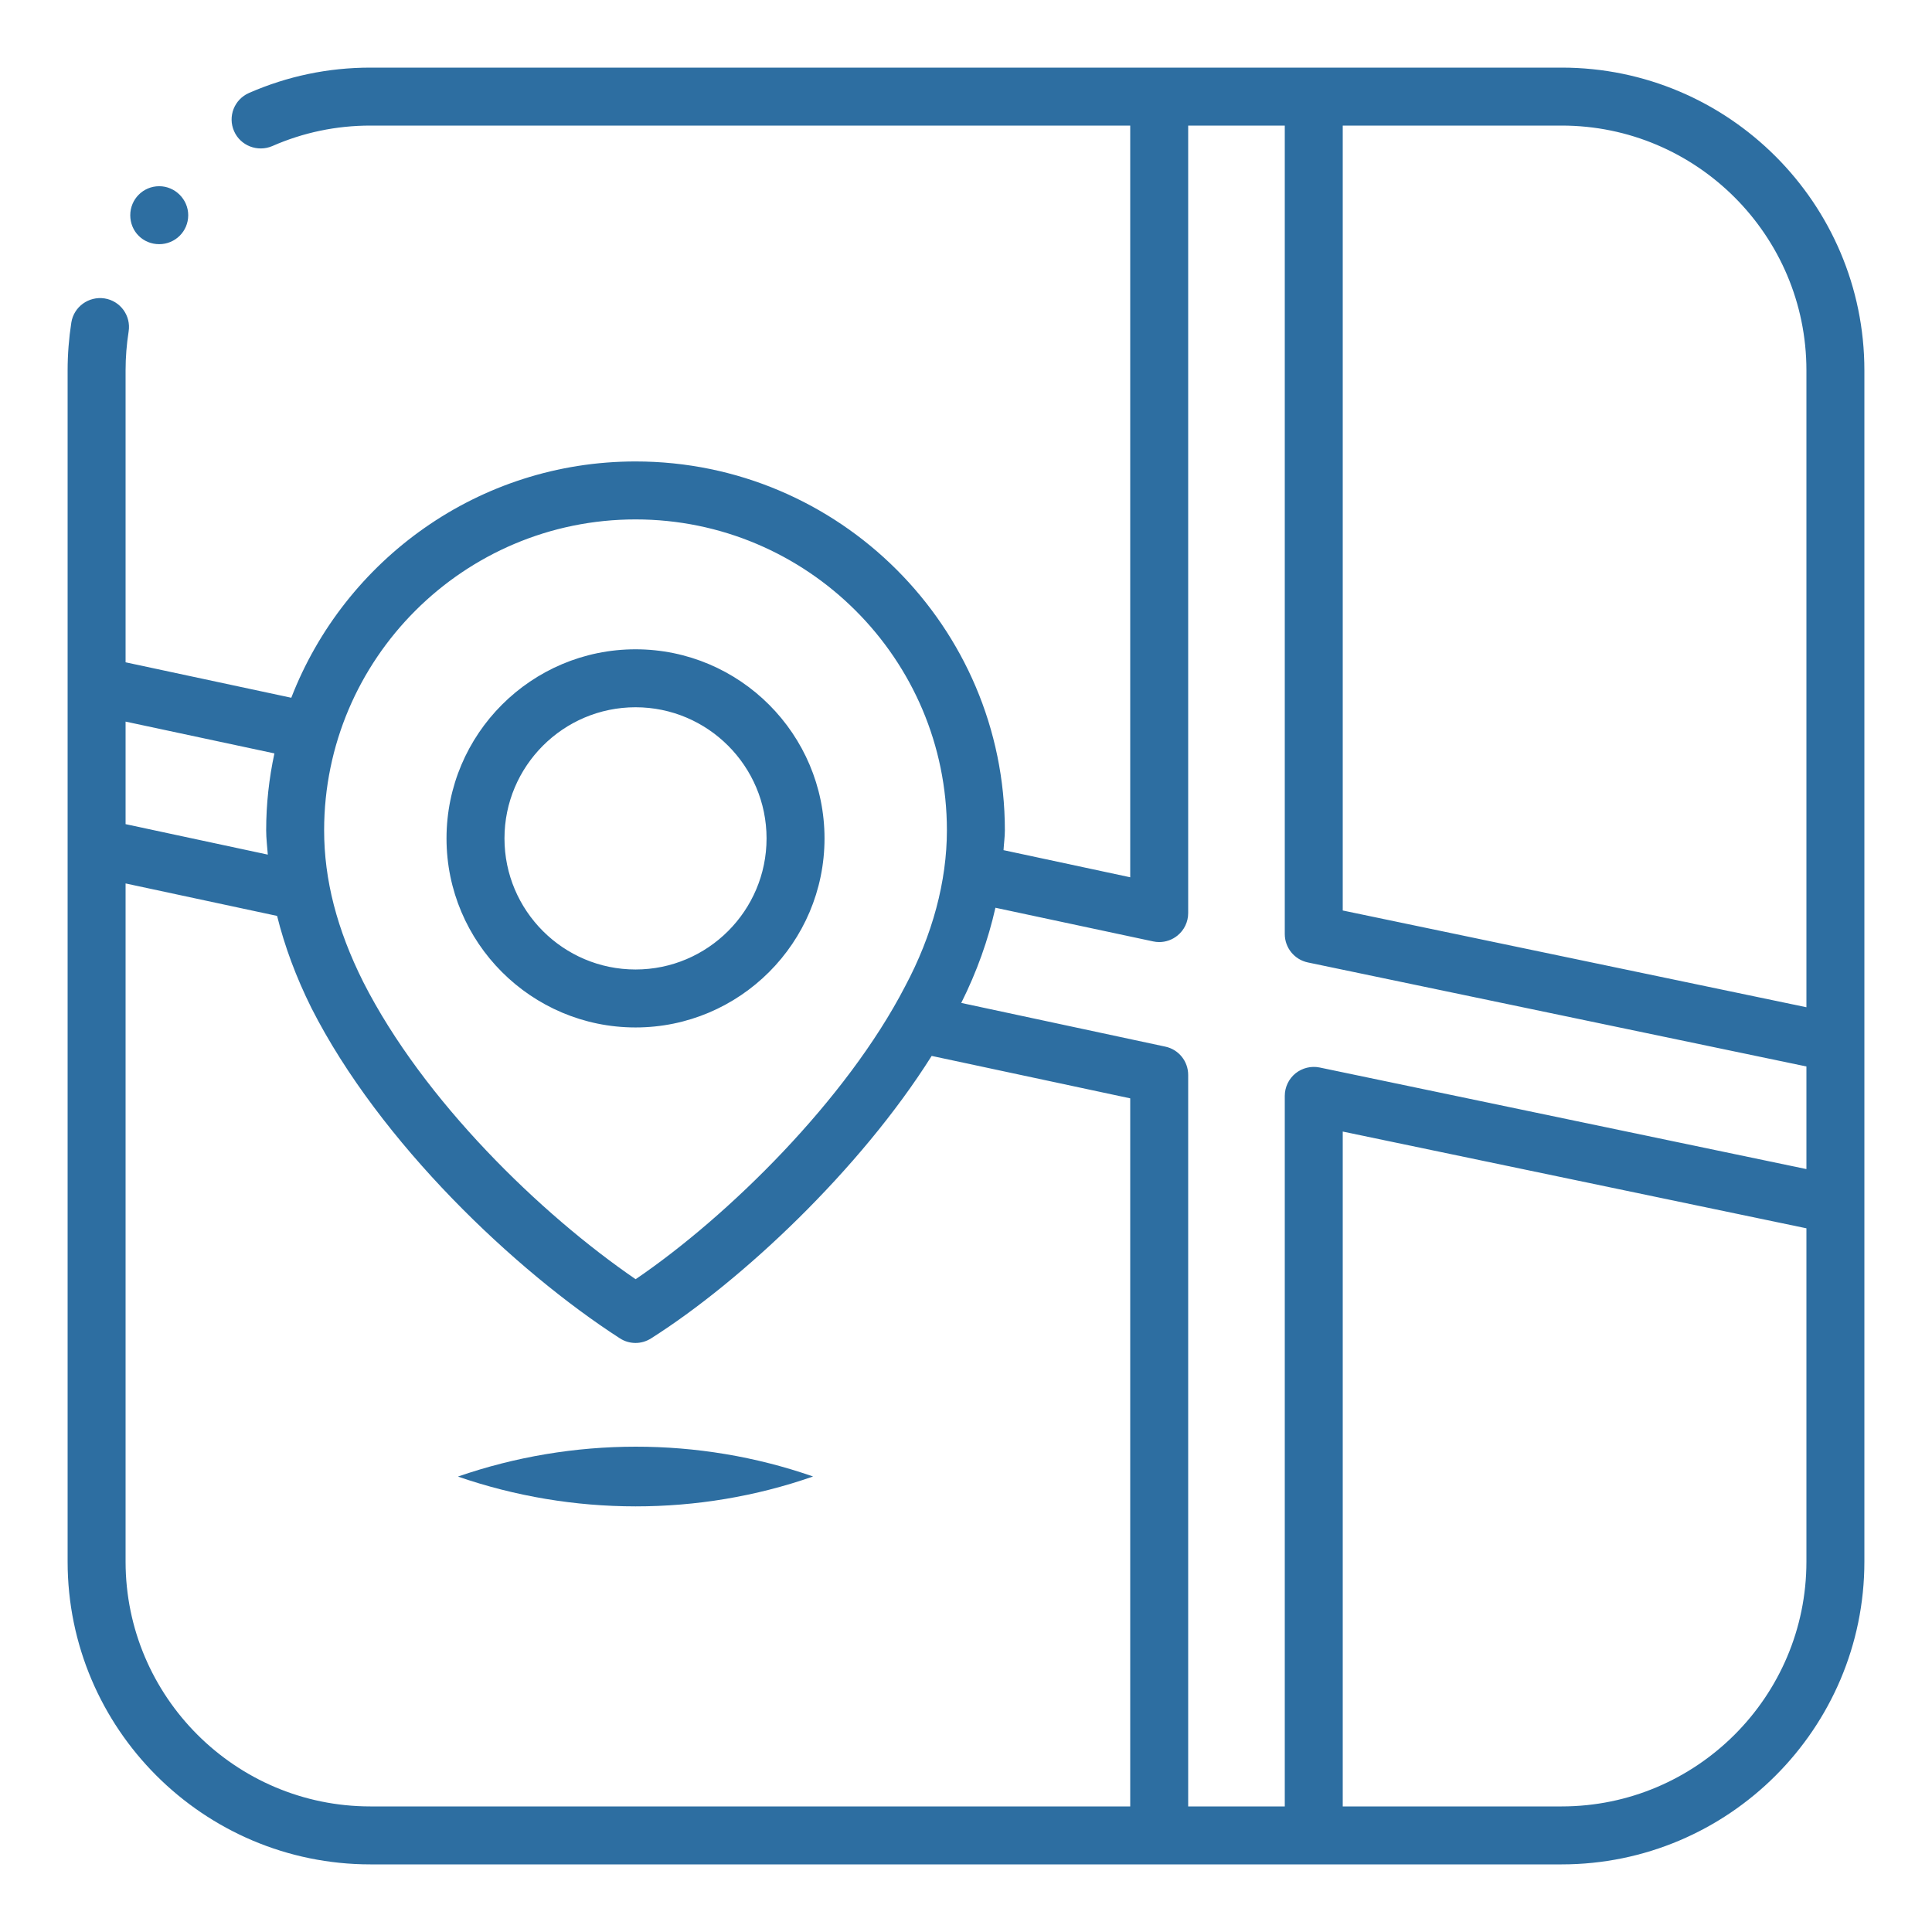 <svg width="26" height="26" viewBox="0 0 26 26" fill="none" xmlns="http://www.w3.org/2000/svg">
<g clip-path="url(#clip0_1289_50361)">
<path d="M21.016 0.91H4.984C4.417 0.91 3.868 1.025 3.351 1.251C3.153 1.338 3.063 1.567 3.15 1.765C3.236 1.962 3.467 2.05 3.664 1.966C4.081 1.783 4.526 1.69 4.984 1.69H15.21V11.806L13.505 11.441C13.51 11.352 13.523 11.262 13.523 11.174C13.523 8.437 11.293 6.21 8.553 6.21C6.442 6.21 4.639 7.533 3.92 9.39L1.69 8.913V4.984C1.69 4.81 1.704 4.634 1.731 4.462C1.765 4.249 1.62 4.049 1.407 4.016C1.193 3.984 0.994 4.128 0.96 4.34C0.927 4.553 0.91 4.769 0.91 4.984V21.016C0.91 23.262 2.738 25.09 4.984 25.09H21.016C23.262 25.09 25.09 23.262 25.09 21.016V4.984C25.09 2.738 23.262 0.91 21.016 0.91ZM24.31 4.984V13.555L18.07 12.253V1.69H21.016C22.832 1.69 24.31 3.168 24.31 4.984ZM15.518 12.669C15.546 12.675 15.573 12.678 15.6 12.678C15.688 12.678 15.775 12.648 15.845 12.591C15.937 12.517 15.99 12.406 15.99 12.288V1.69H17.29V12.57C17.29 12.755 17.42 12.914 17.6 12.952L24.31 14.352V15.733L17.76 14.366C17.645 14.342 17.525 14.372 17.434 14.445C17.343 14.519 17.29 14.631 17.29 14.748V24.31H15.99V14.466C15.99 14.282 15.862 14.123 15.682 14.085L12.936 13.497C13.146 13.078 13.299 12.647 13.396 12.216L15.518 12.669ZM8.553 6.99C10.863 6.99 12.743 8.867 12.743 11.174C12.743 11.859 12.549 12.584 12.18 13.275C11.392 14.798 9.803 16.366 8.554 17.215C7.274 16.338 5.698 14.81 4.888 13.214C4.534 12.506 4.362 11.839 4.362 11.174C4.362 8.867 6.242 6.99 8.553 6.99ZM3.693 10.139C3.621 10.473 3.582 10.819 3.582 11.174C3.582 11.282 3.596 11.392 3.604 11.501L1.69 11.091V9.711L3.693 10.139ZM1.69 21.016V11.889L3.729 12.326C3.831 12.736 3.984 13.149 4.191 13.565C5.113 15.382 6.94 17.106 8.341 18.01C8.405 18.052 8.479 18.073 8.553 18.073C8.625 18.073 8.698 18.052 8.761 18.012C9.975 17.243 11.57 15.747 12.538 14.21L15.21 14.781V24.31H4.984C3.168 24.31 1.69 22.832 1.69 21.016ZM21.016 24.31H18.07V15.228L24.31 16.53V21.016C24.31 22.832 22.832 24.31 21.016 24.31ZM8.553 13.827C9.955 13.827 11.096 12.686 11.096 11.283C11.096 9.879 9.955 8.738 8.553 8.738C7.15 8.738 6.009 9.879 6.009 11.283C6.009 12.686 7.15 13.827 8.553 13.827ZM8.553 9.518C9.525 9.518 10.316 10.31 10.316 11.283C10.316 12.255 9.525 13.047 8.553 13.047C7.58 13.047 6.789 12.255 6.789 11.283C6.789 10.31 7.58 9.518 8.553 9.518ZM10.942 19.87C9.402 20.408 7.703 20.404 6.163 19.871C7.703 19.337 9.402 19.333 10.942 19.87ZM1.753 2.896C1.753 2.683 1.924 2.506 2.143 2.506C2.356 2.506 2.533 2.683 2.533 2.896C2.533 3.115 2.356 3.286 2.143 3.286C1.924 3.286 1.753 3.115 1.753 2.896Z" fill="#2D6EA1"/>
</g>
<defs>
<clipPath id="clip0_1289_50361">
<rect width="26" height="26" fill="white"/>
</clipPath>
</defs>
</svg>
